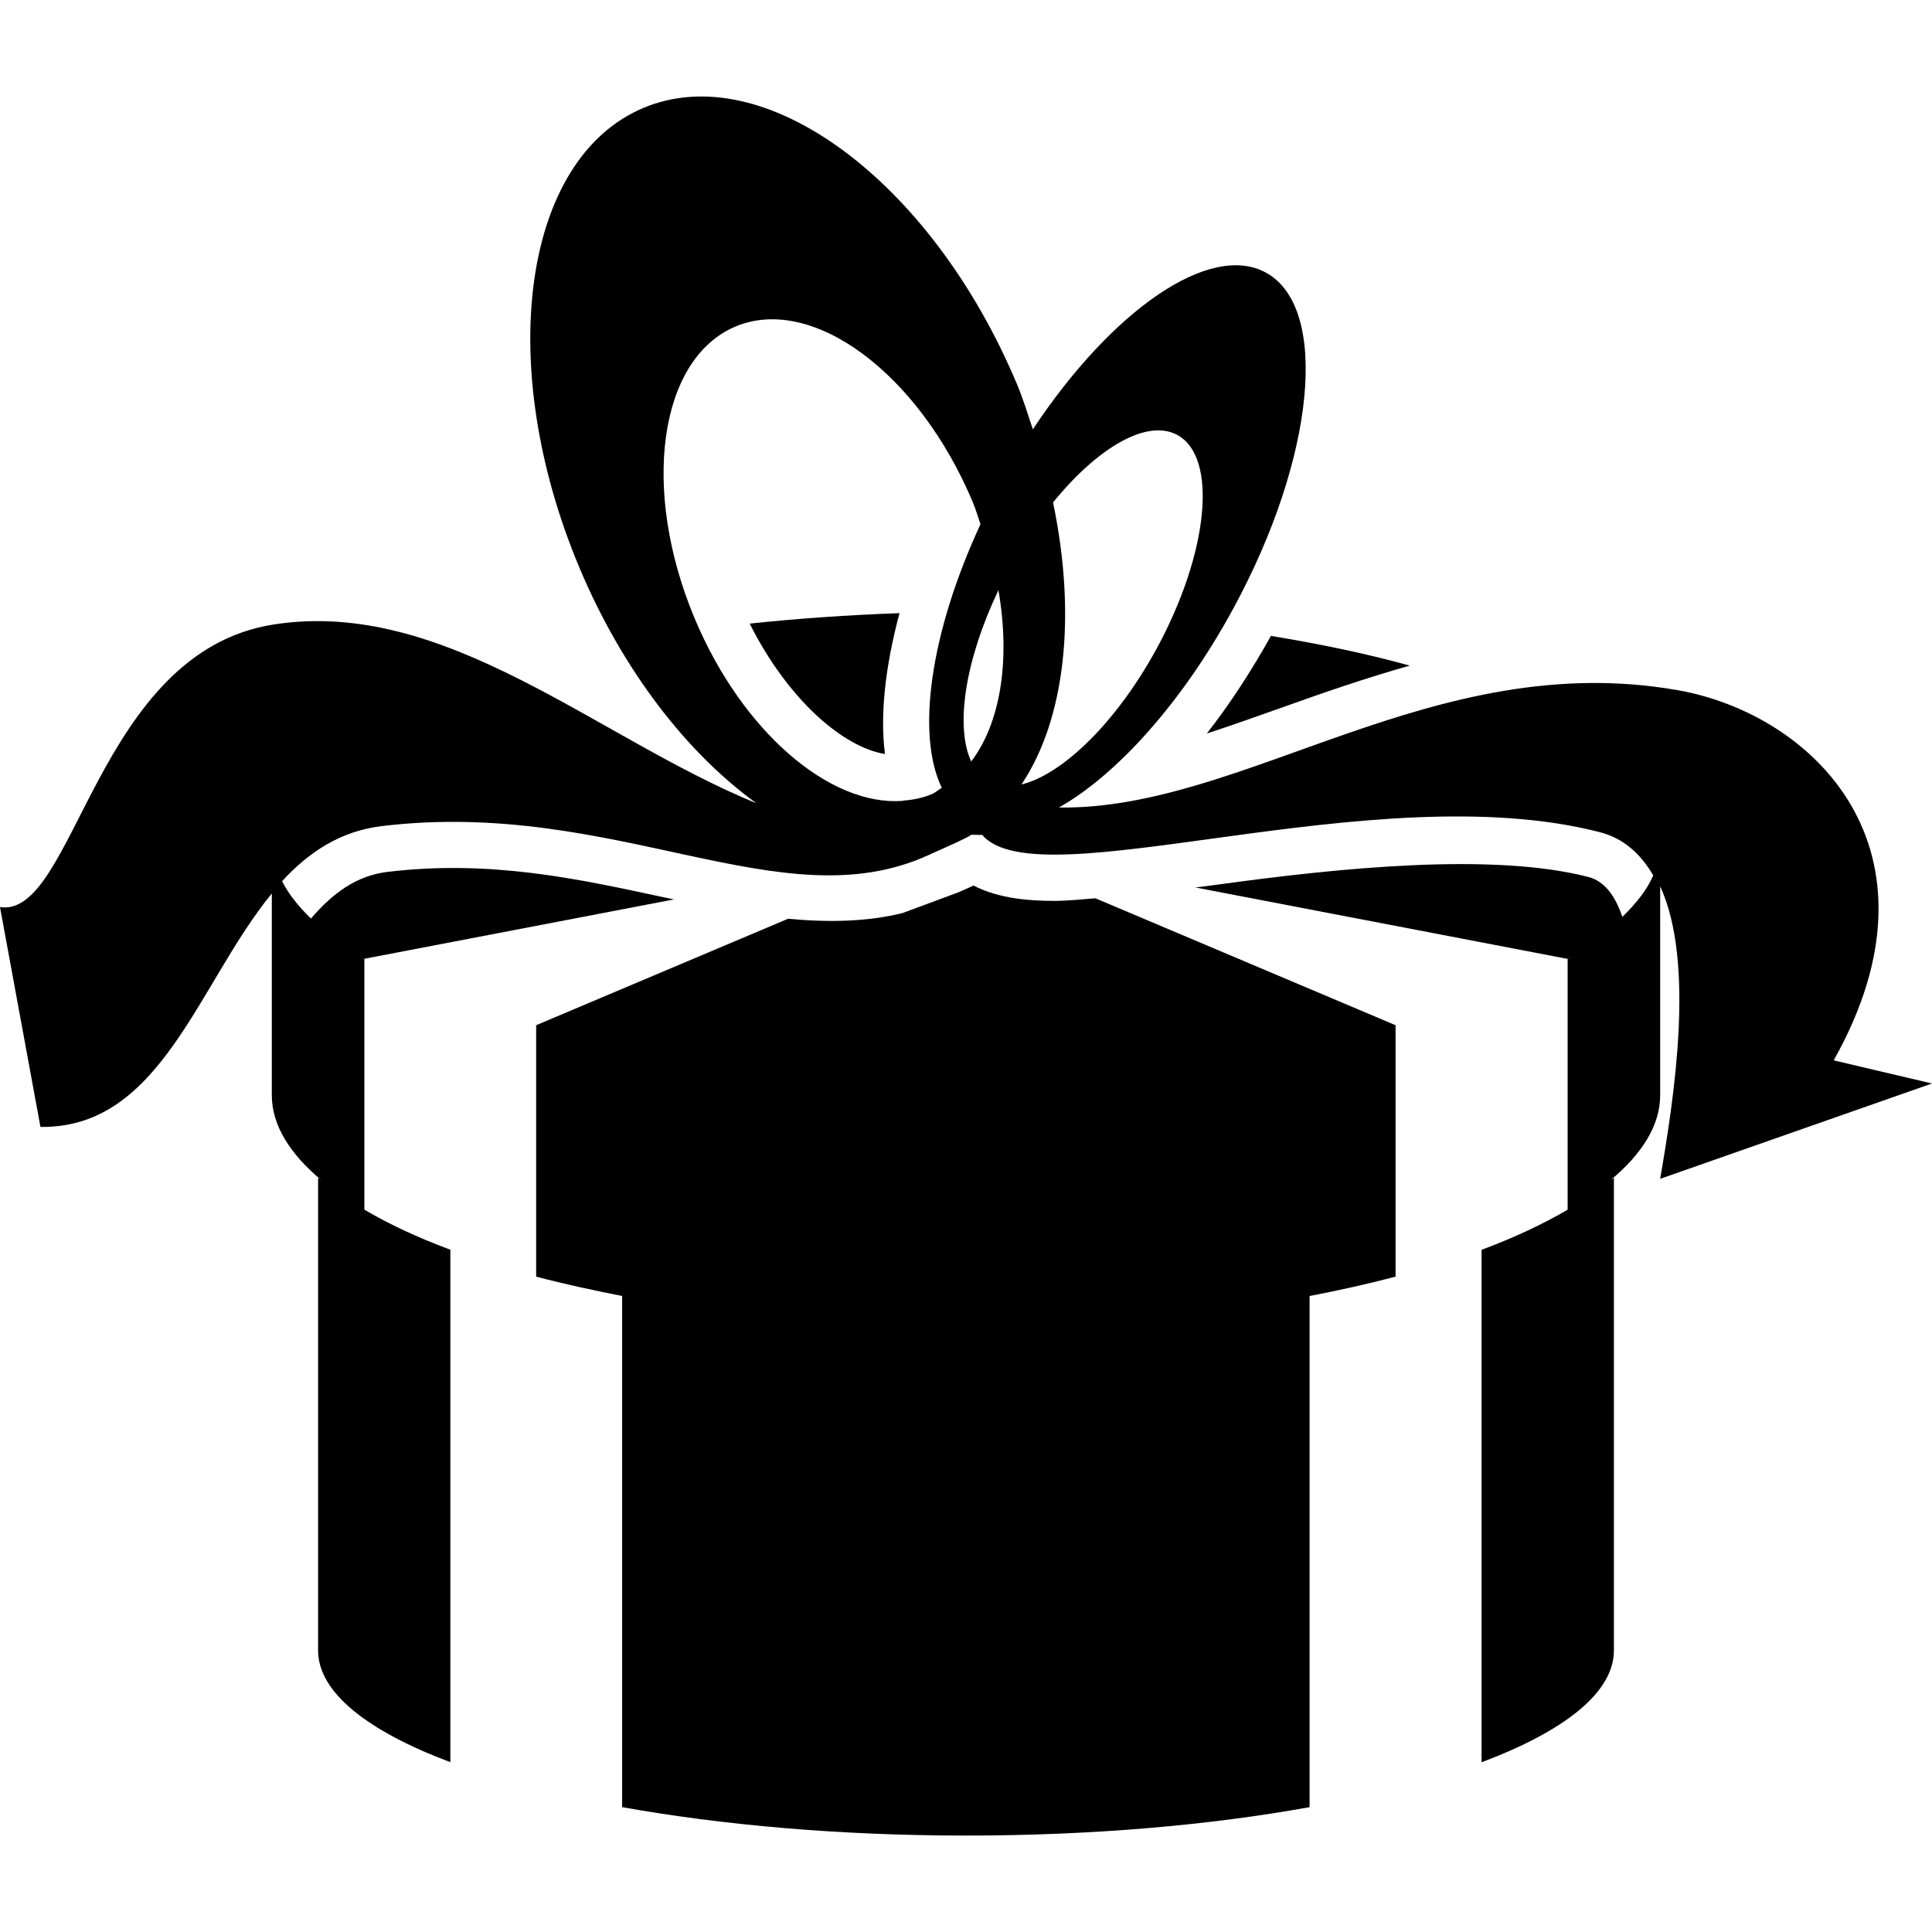 <?xml version="1.0" encoding="iso-8859-1"?>
<!-- Generator: Adobe Illustrator 16.0.0, SVG Export Plug-In . SVG Version: 6.00 Build 0)  -->
<!DOCTYPE svg PUBLIC "-//W3C//DTD SVG 1.1//EN" "http://www.w3.org/Graphics/SVG/1.1/DTD/svg11.dtd">
<svg version="1.1" id="Capa_1" xmlns="http://www.w3.org/2000/svg" xmlns:xlink="http://www.w3.org/1999/xlink" x="0px" y="0px"
	 width="20.875px" height="20.875px" viewBox="0 0 20.875 20.875" style="enable-background:new 0 0 20.875 20.875;"
	 xml:space="preserve">
<g>
	<g>
		<path d="M9.562,8.147C9.506,7.714,9.568,7.191,9.719,6.625C9.158,6.645,8.617,6.683,8.1,6.738
			C8.523,7.578,9.121,8.076,9.562,8.147z"/>
		<path d="M11.836,9.706c-0.148,0.011-0.309,0.028-0.441,0.028c-0.259,0-0.598-0.021-0.877-0.166
			c-0.043,0.021-0.09,0.042-0.142,0.064L10.359,9.64L9.753,9.865C9.372,9.96,8.954,9.968,8.515,9.927l-2.719,1.149
			c-0.001,0-0.002-0.001-0.003-0.001v2.719c0.304,0.08,0.63,0.151,0.97,0.217c-0.013-0.004-0.028-0.005-0.041-0.008v5.523
			c1.078,0.193,2.348,0.307,3.714,0.307s2.637-0.112,3.714-0.307v-5.523c-0.014,0.003-0.028,0.004-0.041,0.008
			c0.339-0.064,0.666-0.137,0.97-0.217v-2.719c-0.001,0-0.002,0.001-0.003,0.001L11.836,9.706z"/>
		<path d="M13.04,7.925c0.272-0.088,0.55-0.188,0.833-0.288c0.427-0.153,0.884-0.311,1.359-0.445
			c-0.457-0.127-0.963-0.233-1.5-0.321C13.52,7.252,13.287,7.609,13.04,7.925z"/>
		<path d="M20.875,11.707l-1.062-0.25c1.281-2.281-0.222-3.742-1.687-4c-2.638-0.462-4.676,1.297-6.684,1.268
			c0.621-0.351,1.328-1.128,1.881-2.145c0.888-1.631,1.046-3.258,0.354-3.635c-0.607-0.331-1.666,0.409-2.517,1.694
			c-0.055-0.164-0.104-0.327-0.173-0.491c-0.923-2.196-2.729-3.531-4.035-2.982C5.648,1.714,5.338,3.938,6.261,6.135
			c0.47,1.117,1.168,2.007,1.912,2.544C6.447,7.974,4.812,6.455,2.954,6.748C1.031,7.051,0.812,9.926,0,9.801l0.437,2.375
			c1.304,0.021,1.705-1.554,2.5-2.522v2.179c0,0.325,0.195,0.635,0.536,0.919c-0.011-0.009-0.025-0.018-0.036-0.026v5.107
			c0,0.454,0.536,0.872,1.429,1.207v-5.537c-0.355-0.132-0.663-0.276-0.929-0.433v-2.712c-0.017-0.01-0.028-0.021-0.044-0.029
			c0.017,0.01,0.03,0.021,0.047,0.03l3.343-0.641C7.241,9.708,7.2,9.702,7.157,9.692C6.248,9.496,5.296,9.287,4.184,9.421
			C3.851,9.462,3.593,9.652,3.36,9.925C3.225,9.793,3.117,9.66,3.048,9.521c0.287-0.312,0.628-0.541,1.076-0.595
			C6.65,8.621,8.439,9.966,10.03,9.24c0.227-0.103,0.387-0.17,0.467-0.221c0.041,0,0.074,0.004,0.116,0.002
			c0.604,0.717,4.229-0.658,6.671-0.03c0.266,0.068,0.446,0.242,0.579,0.467c-0.065,0.155-0.186,0.305-0.334,0.449
			C17.45,9.67,17.33,9.518,17.16,9.475c-1.032-0.266-2.682-0.099-4.01,0.084c-0.084,0.012-0.153,0.02-0.234,0.03l4.018,0.771
			c0.018-0.011,0.031-0.021,0.049-0.032c-0.017,0.01-0.028,0.021-0.045,0.031v2.712c-0.267,0.155-0.574,0.301-0.93,0.433v5.537
			c0.893-0.335,1.43-0.753,1.43-1.208v-5.107c-0.012,0.01-0.025,0.019-0.037,0.026c0.342-0.284,0.537-0.594,0.537-0.919V9.576
			c0.379,0.825,0.151,2.282,0,3.161L20.875,11.707z M10.07,8.58C9.972,8.621,9.869,8.642,9.764,8.65
			C9.758,8.651,9.751,8.653,9.745,8.654C8.962,8.707,8.02,7.906,7.507,6.685C6.921,5.29,7.118,3.877,7.947,3.528
			c0.829-0.348,1.977,0.5,2.563,1.896c0.034,0.08,0.056,0.16,0.084,0.24c-0.544,1.174-0.697,2.273-0.418,2.848
			C10.14,8.533,10.109,8.562,10.07,8.58z M10.494,8.228c-0.175-0.376-0.068-1.093,0.294-1.851
			C10.919,7.134,10.811,7.81,10.494,8.228z M11.037,8.476c0.473-0.706,0.597-1.824,0.341-3.047c0.484-0.596,1.017-0.907,1.343-0.729
			c0.44,0.238,0.34,1.272-0.224,2.309C12.062,7.806,11.482,8.367,11.037,8.476z"/>
	</g>
</g>
<g>
</g>
<g>
</g>
<g>
</g>
<g>
</g>
<g>
</g>
<g>
</g>
<g>
</g>
<g>
</g>
<g>
</g>
<g>
</g>
<g>
</g>
<g>
</g>
<g>
</g>
<g>
</g>
<g>
</g>
</svg>
